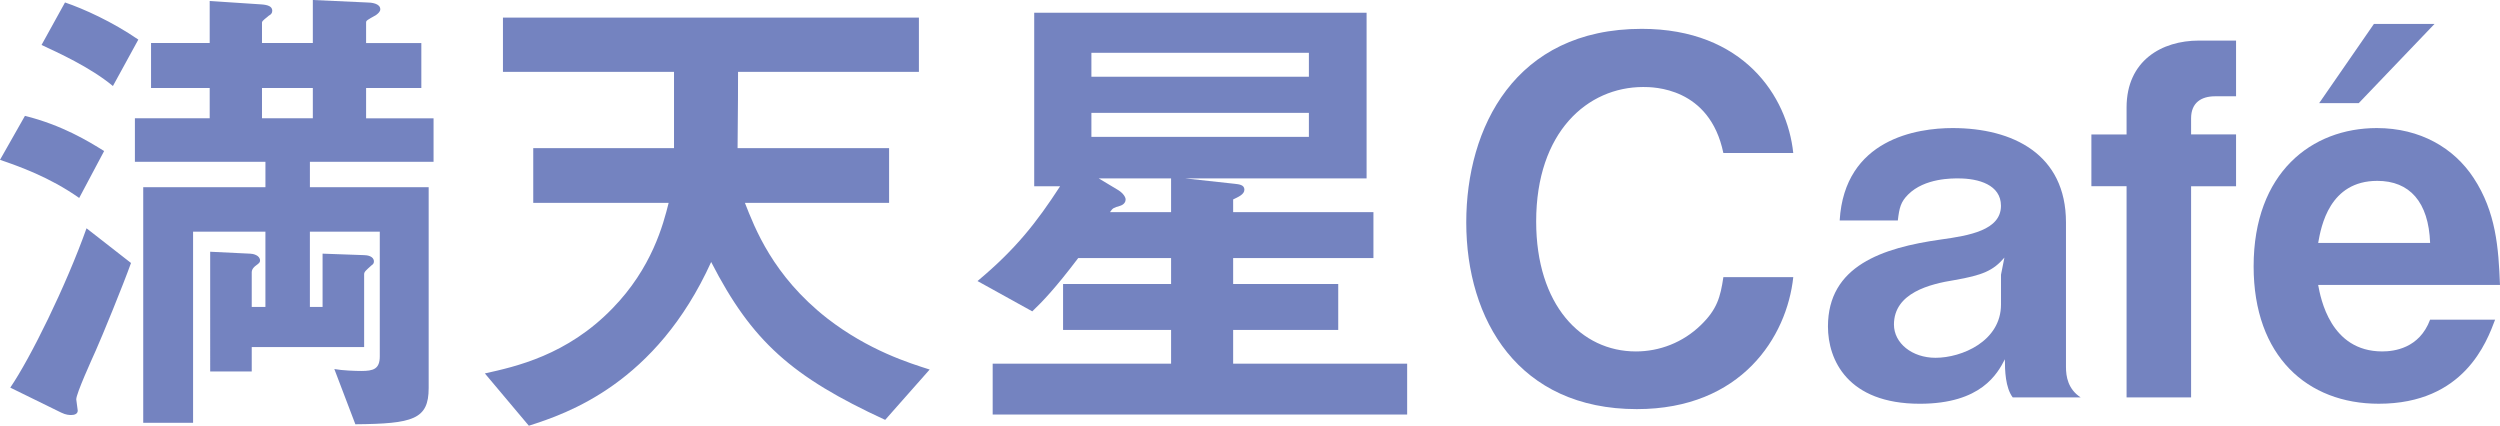 <!-- Generator: Adobe Illustrator 22.1.0, SVG Export Plug-In  -->
<svg version="1.1"
	 xmlns="http://www.w3.org/2000/svg" xmlns:xlink="http://www.w3.org/1999/xlink" xmlns:a="http://ns.adobe.com/AdobeSVGViewerExtensions/3.0/"
	 x="0px" y="0px" width="143.602px" height="24.454px" viewBox="0 0 143.602 24.454"
	 style="enable-background:new 0 0 143.602 24.454;" xml:space="preserve">
<style type="text/css">
	.st0{fill:#7483C0;}
</style>
<defs>
</defs>
<g>
	<path class="st0" d="M4.549,11.371C2.836,10.164,1.067,9.546,0,9.181l1.433-2.526c2.134,0.533,3.649,1.46,4.548,2.021L4.549,11.371
		z M5.503,20.131c-0.225,0.505-1.123,2.471-1.123,2.808c0,0.084,0.085,0.562,0.085,0.646c0,0.196-0.197,0.253-0.365,0.253
		c-0.112,0-0.309,0-0.59-0.141l-2.92-1.432c1.151-1.685,3.201-5.84,4.38-9.152l2.555,1.993C7.075,16.368,5.868,19.316,5.503,20.131z
		 M6.486,4.941c-1.32-1.095-3.201-1.937-4.1-2.358l1.348-2.442C4.802,0.506,6.43,1.235,7.946,2.274L6.486,4.941z M17.801,9.294
		v1.459h6.822v11.54c0,1.797-0.898,2.05-4.211,2.077l-1.208-3.172c0.449,0.084,1.208,0.111,1.545,0.111
		c0.701,0,1.066-0.111,1.066-0.842v-7.159h-4.015v4.323h0.729v-3.061l2.387,0.085c0.169,0,0.562,0.056,0.562,0.364
		c0,0.113-0.056,0.169-0.141,0.225c-0.309,0.281-0.421,0.365-0.421,0.506v4.184H14.46v1.403h-2.387V14.46l2.302,0.111
		c0.141,0,0.562,0.085,0.562,0.394c0,0.084-0.027,0.141-0.225,0.28c-0.084,0.057-0.252,0.197-0.252,0.394v1.993h0.786v-4.323h-4.155
		v10.978H8.227V10.753h7.02V9.294H7.749V6.795h4.296V5.054H8.676V2.471h3.369V0.057l2.977,0.196
		c0.364,0.028,0.617,0.112,0.617,0.365c0,0.141-0.084,0.225-0.196,0.28c-0.112,0.112-0.394,0.281-0.394,0.394v1.179h2.92V0
		l3.089,0.141c0.28,0,0.786,0.056,0.786,0.394c0,0.14-0.141,0.252-0.253,0.336c-0.505,0.281-0.562,0.31-0.562,0.422v1.179h3.173
		v2.583h-3.173v1.741h3.875v2.499H17.801z M17.969,5.054h-2.92v1.741h2.92V5.054z"/>
	<path class="st0" d="M50.845,24.118c-5.362-2.471-7.665-4.521-9.995-9.069c-3.173,6.991-8.282,8.704-10.473,9.405l-2.526-3.004
		c1.769-0.393,4.717-1.039,7.328-3.734c2.273-2.33,2.92-4.828,3.229-6.064H30.63V8.507h8.086V4.128H28.89V1.011h23.893v3.117H42.394
		c0,2.498-0.027,3.284-0.027,4.379h8.703v3.145h-8.282c0.562,1.433,1.601,4.184,4.717,6.627c2.387,1.853,4.745,2.582,5.896,2.947
		L50.845,24.118z"/>
	<path class="st0" d="M57.02,23.809v-2.92h10.248v-1.937h-6.205v-2.64h6.205v-1.488h-5.335c-1.319,1.741-2.049,2.499-2.639,3.061
		l-3.145-1.741c2.189-1.824,3.397-3.369,4.745-5.446h-1.488V0.73h19.092v9.518H68.082l2.835,0.309
		c0.253,0.028,0.562,0.057,0.562,0.337c0,0.281-0.364,0.422-0.646,0.562v0.73h8.058v2.639h-8.058v1.488h6.036v2.64h-6.036v1.937
		h9.995v2.92H57.02z M75.185,3.032H62.691v1.376h12.493V3.032z M75.185,6.485H62.691v1.376h12.493V6.485z M67.268,10.248h-4.155
		l1.123,0.674c0.309,0.196,0.421,0.421,0.421,0.533s-0.056,0.281-0.309,0.365c-0.365,0.112-0.421,0.112-0.59,0.365h3.51V10.248z"/>
	<path class="st0" d="M94.022,23.5c-6.794,0-9.799-5.11-9.799-10.726c0-5.418,2.78-11.117,10.08-11.117
		c5.84,0,8.366,3.874,8.703,7.131h-4.015c-0.786-3.79-4.043-3.79-4.604-3.79c-3.201,0-6.148,2.583-6.148,7.721
		c0,4.801,2.583,7.468,5.728,7.468c1.348,0,2.695-0.505,3.733-1.516c0.927-0.898,1.123-1.601,1.292-2.752h4.015
		C102.642,19.345,100.031,23.5,94.022,23.5z"/>
	<path class="st0" d="M115.611,22.826c-0.421-0.562-0.449-1.544-0.449-2.19c-0.421,0.814-1.348,2.556-4.885,2.556
		c-4.155,0-5.278-2.527-5.278-4.437c0-3.481,3.116-4.52,6.485-4.997c1.628-0.225,3.453-0.534,3.453-1.938
		c0-1.207-1.291-1.572-2.442-1.572c-0.337,0-1.938-0.028-2.892,0.927c-0.422,0.421-0.506,0.758-0.59,1.488h-3.341
		c0.28-4.689,4.464-5.307,6.485-5.307c3.481,0,6.514,1.516,6.514,5.418v8.311c0,0.534,0.112,1.264,0.842,1.741H115.611z
		 M112.271,16.088c-1.404,0.225-3.481,0.729-3.481,2.555c0,1.067,1.039,1.909,2.387,1.909c1.516,0,3.762-0.954,3.762-3.061v-1.712
		l0.196-0.983C114.488,15.555,113.871,15.808,112.271,16.088z"/>
	<path class="st0" d="M125.858,10.697v12.129h-3.706V10.697h-2.021V7.722h2.021V6.177c0-2.695,2.021-3.846,4.155-3.846h2.134v3.2
		h-1.207c-0.786,0-1.376,0.365-1.376,1.264v0.927h2.583v2.976H125.858z"/>
	<path class="st0" d="M133.157,16.368c0.141,0.759,0.702,3.818,3.678,3.818c0.674,0,2.134-0.168,2.752-1.824h3.734
		c-0.478,1.264-1.77,4.829-6.683,4.829c-4.099,0-7.188-2.724-7.188-7.89c0-5.391,3.341-7.945,7.075-7.945
		c2.499,0,4.437,1.15,5.56,2.863c1.291,1.966,1.432,4.016,1.516,6.148H133.157z M136.555,10.389c-2.752,0-3.229,2.61-3.397,3.565
		h6.43C139.503,11.596,138.407,10.389,136.555,10.389z M135.487,5.925h-2.273l3.145-4.549h3.481L135.487,5.925z"/>
</g>
</svg>